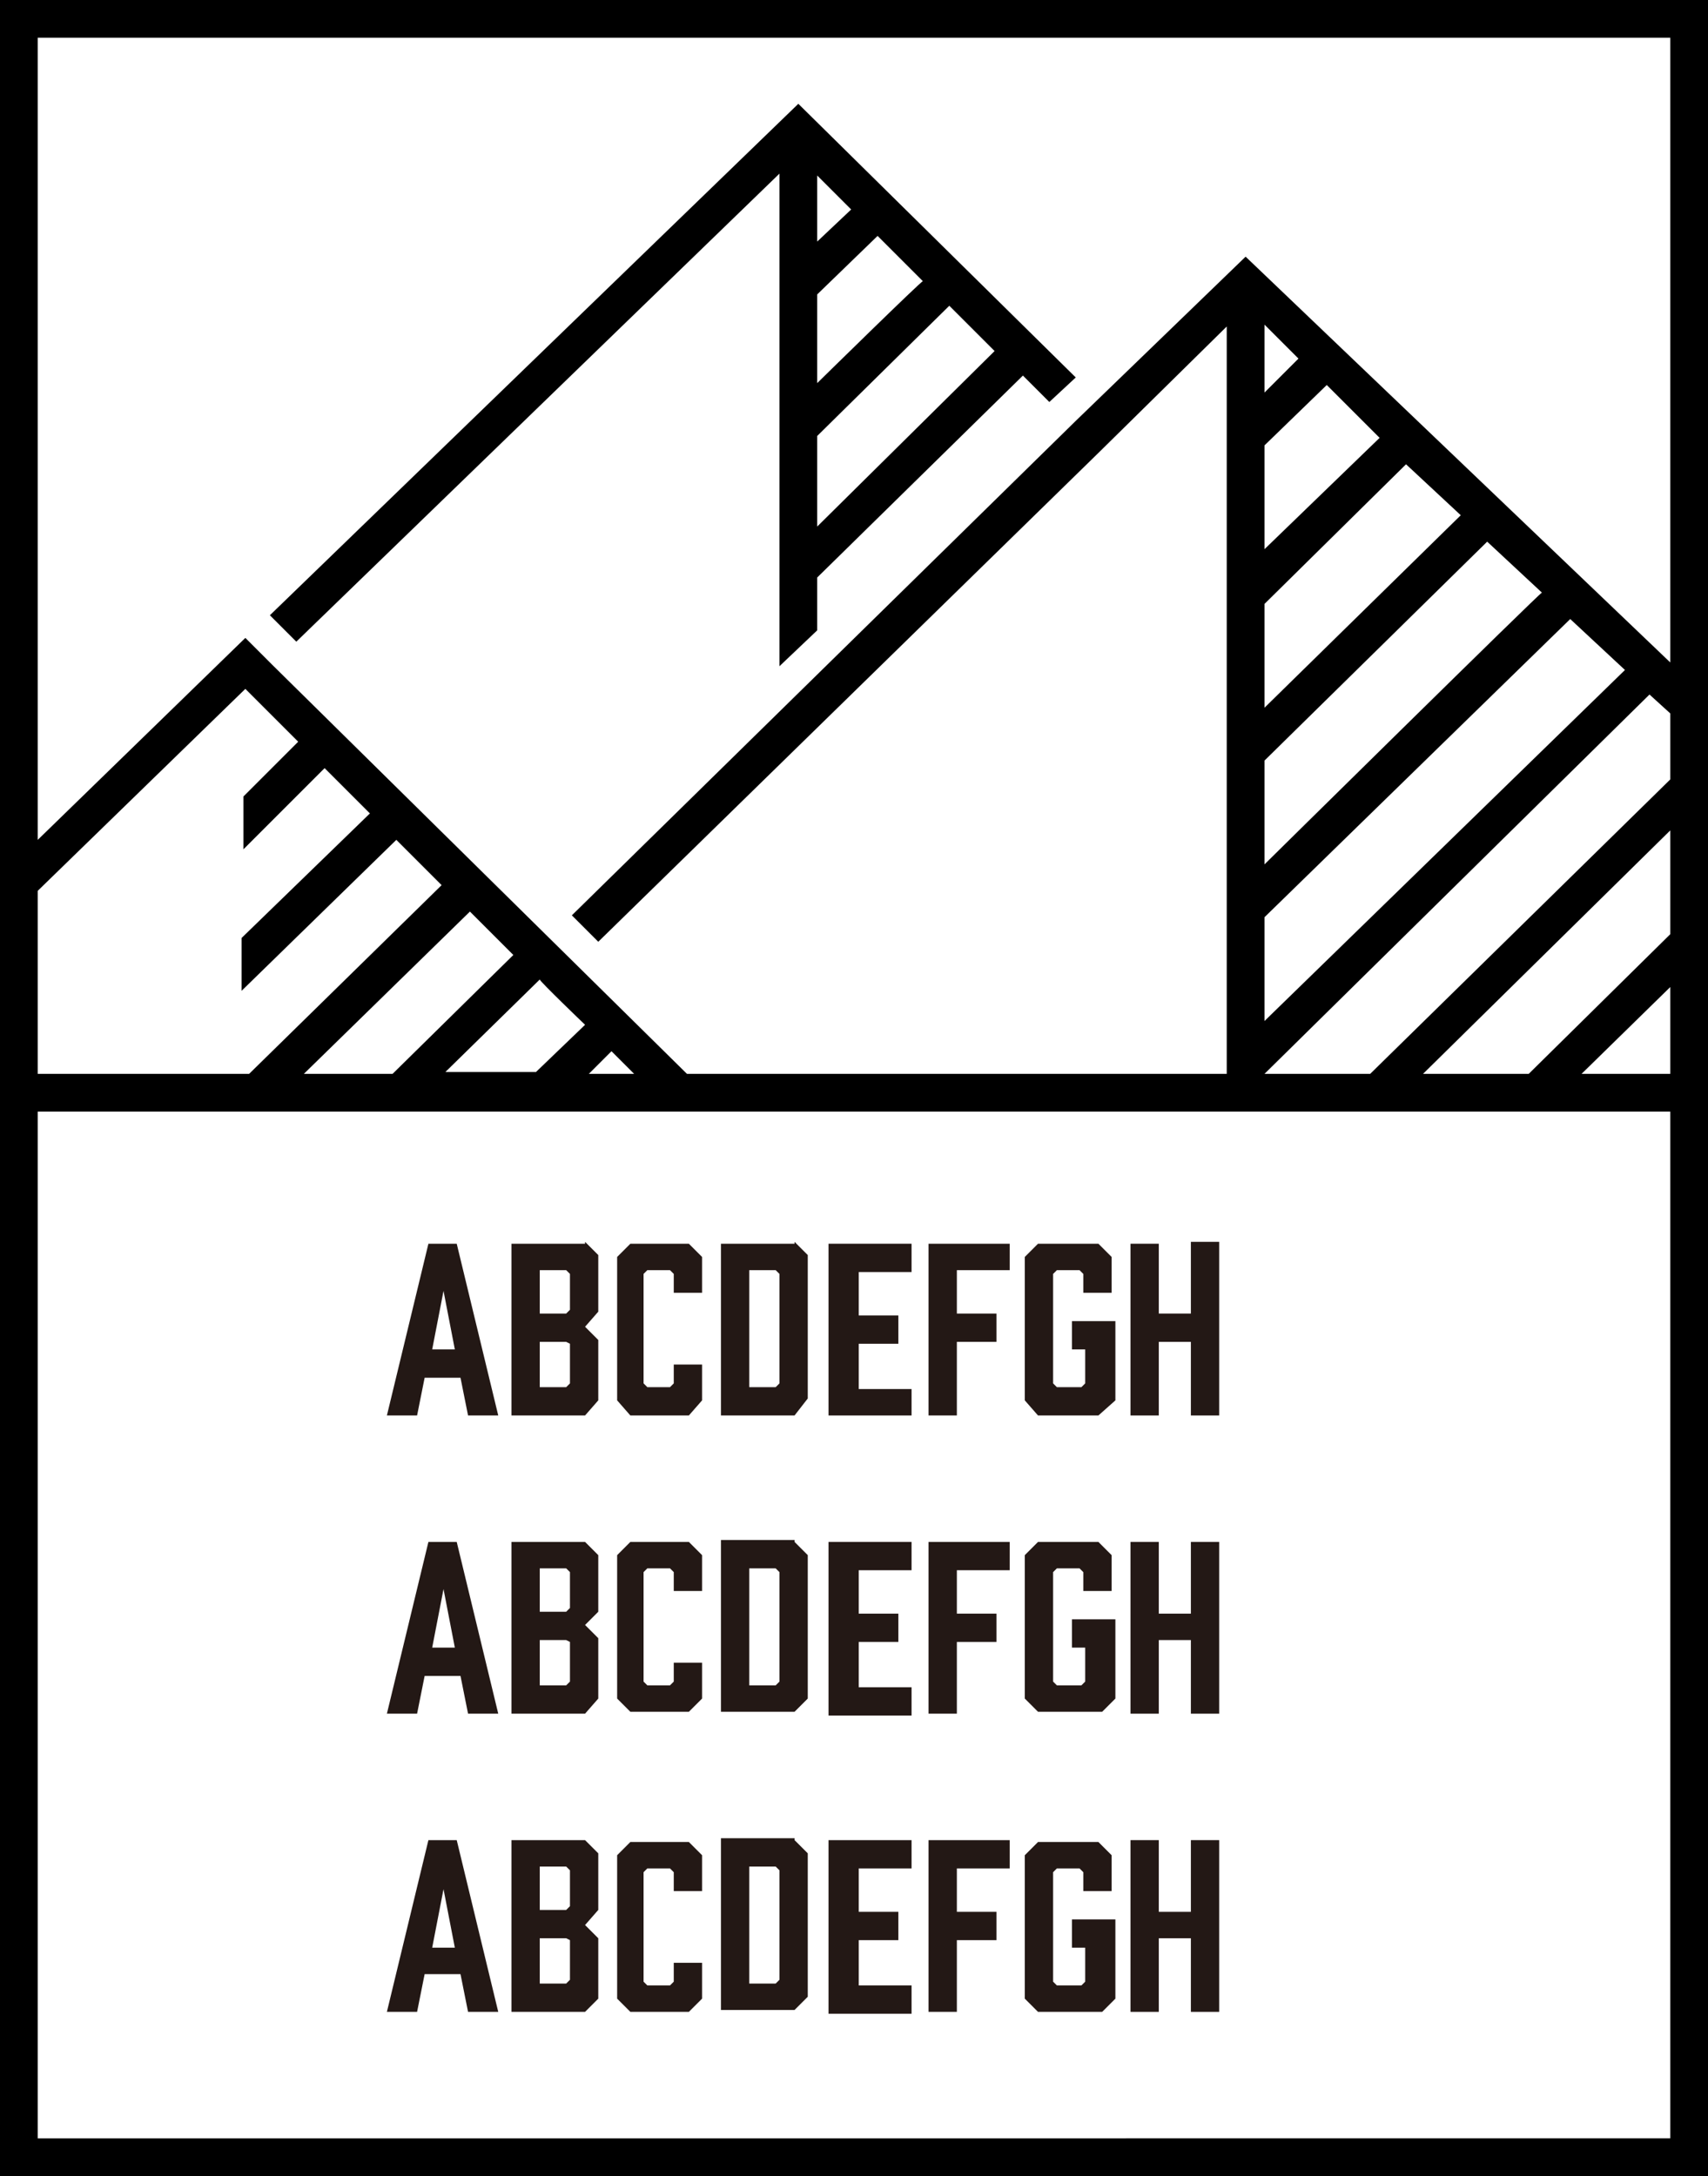<?xml version="1.0" encoding="utf-8"?>
<!-- Generator: Adobe Illustrator 27.9.0, SVG Export Plug-In . SVG Version: 6.00 Build 0)  -->
<svg version="1.1" id="_レイヤー_2" xmlns="http://www.w3.org/2000/svg" xmlns:xlink="http://www.w3.org/1999/xlink" x="0px"
	 y="0px" viewBox="0 0 90.5 115.3" style="enable-background:new 0 0 90.5 115.3;" xml:space="preserve">
<style type="text/css">
	.st0{enable-background:new    ;}
	.st1{fill:#231815;}
</style>
<g id="design">
	<g>
		<g class="st0">
			<path class="st1" d="M24.4,73h-1.9l-0.4,2h-1.6l2.2-9.1h1.5l2.2,9.1h-1.6L24.4,73z M24.1,71.5l-0.6-3.1l-0.6,3.1H24.1z"/>
			<path class="st1" d="M31,65.8l0.7,0.7v3L31,70.3l0.7,0.7v3.2L31,75h-3.9v-9.1H31z M30,69.6l0.2-0.2v-1.9L30,67.3h-1.4v2.3H30z
				 M30,71.1h-1.4v2.4H30l0.2-0.2v-2.1L30,71.1z"/>
			<path class="st1" d="M32.7,74.2v-7.6l0.7-0.7h3.1l0.7,0.7v1.9h-1.5v-1l-0.2-0.2h-1.2l-0.2,0.2v5.8l0.2,0.2h1.2l0.2-0.2v-1h1.5
				v1.9L36.5,75h-3.1L32.7,74.2z"/>
			<path class="st1" d="M42.1,65.8l0.7,0.7v7.6L42.1,75h-3.9v-9.1H42.1z M41.1,73.5l0.2-0.2v-5.8l-0.2-0.2h-1.4v6.2H41.1z"/>
			<path class="st1" d="M43.9,75v-9.1h4.4v1.5h-2.8v2.3h2.1v1.5h-2.1v2.4h2.8V75H43.9z"/>
			<path class="st1" d="M53.5,65.8v1.5h-2.8v2.3h2.1v1.5h-2.1V75h-1.5v-9.1H53.5z"/>
			<path class="st1" d="M54.3,74.2v-7.6l0.7-0.7h3.2l0.7,0.7v1.9h-1.5v-1l-0.2-0.2H56l-0.2,0.2v5.8l0.2,0.2h1.3l0.2-0.2v-1.8h-0.7
				V70h2.3v4.2L58.2,75H55L54.3,74.2z"/>
			<path class="st1" d="M61.4,65.8v3.8h1.7v-3.8h1.5V75h-1.5v-3.9h-1.7V75h-1.5v-9.1H61.4z"/>
		</g>
		<g class="st0">
			<path class="st1" d="M24.4,88.8h-1.9l-0.4,2h-1.6l2.2-9.1h1.5l2.2,9.1h-1.6L24.4,88.8z M24.1,87.3l-0.6-3.1l-0.6,3.1H24.1z"/>
			<path class="st1" d="M31,81.7l0.7,0.7v3L31,86.1l0.7,0.7V90L31,90.8h-3.9v-9.1H31z M30,85.4l0.2-0.2v-1.9L30,83.1h-1.4v2.3H30z
				 M30,86.9h-1.4v2.4H30l0.2-0.2v-2.1L30,86.9z"/>
			<path class="st1" d="M32.7,90v-7.6l0.7-0.7h3.1l0.7,0.7v1.9h-1.5v-1l-0.2-0.2h-1.2l-0.2,0.2v5.8l0.2,0.2h1.2l0.2-0.2v-1h1.5V90
				l-0.7,0.7h-3.1L32.7,90z"/>
			<path class="st1" d="M42.1,81.7l0.7,0.7V90l-0.7,0.7h-3.9v-9.1H42.1z M41.1,89.3l0.2-0.2v-5.8l-0.2-0.2h-1.4v6.2H41.1z"/>
			<path class="st1" d="M43.9,90.8v-9.1h4.4v1.5h-2.8v2.3h2.1v1.5h-2.1v2.4h2.8v1.5H43.9z"/>
			<path class="st1" d="M53.5,81.7v1.5h-2.8v2.3h2.1V87h-2.1v3.8h-1.5v-9.1H53.5z"/>
			<path class="st1" d="M54.3,90v-7.6l0.7-0.7h3.2l0.7,0.7v1.9h-1.5v-1l-0.2-0.2H56l-0.2,0.2v5.8l0.2,0.2h1.3l0.2-0.2v-1.8h-0.7
				v-1.5h2.3V90l-0.7,0.7H55L54.3,90z"/>
			<path class="st1" d="M61.4,81.7v3.8h1.7v-3.8h1.5v9.1h-1.5v-3.9h-1.7v3.9h-1.5v-9.1H61.4z"/>
		</g>
		<g class="st0">
			<path class="st1" d="M24.4,104.6h-1.9l-0.4,2h-1.6l2.2-9.1h1.5l2.2,9.1h-1.6L24.4,104.6z M24.1,103.2l-0.6-3.1l-0.6,3.1H24.1z"/>
			<path class="st1" d="M31,97.5l0.7,0.7v3L31,102l0.7,0.7v3.2l-0.7,0.7h-3.9v-9.1H31z M30,101.2l0.2-0.2v-1.9L30,98.9h-1.4v2.3H30z
				 M30,102.7h-1.4v2.4H30l0.2-0.2v-2.1L30,102.7z"/>
			<path class="st1" d="M32.7,105.9v-7.6l0.7-0.7h3.1l0.7,0.7v1.9h-1.5v-1L35.5,99h-1.2l-0.2,0.2v5.8l0.2,0.2h1.2l0.2-0.2v-1h1.5
				v1.9l-0.7,0.7h-3.1L32.7,105.9z"/>
			<path class="st1" d="M42.1,97.5l0.7,0.7v7.6l-0.7,0.7h-3.9v-9.1H42.1z M41.1,105.1l0.2-0.2v-5.8l-0.2-0.2h-1.4v6.2H41.1z"/>
			<path class="st1" d="M43.9,106.6v-9.1h4.4V99h-2.8v2.3h2.1v1.5h-2.1v2.4h2.8v1.5H43.9z"/>
			<path class="st1" d="M53.5,97.5V99h-2.8v2.3h2.1v1.5h-2.1v3.8h-1.5v-9.1H53.5z"/>
			<path class="st1" d="M54.3,105.9v-7.6l0.7-0.7h3.2l0.7,0.7v1.9h-1.5v-1l-0.2-0.2H56l-0.2,0.2v5.8l0.2,0.2h1.3l0.2-0.2v-1.8h-0.7
				v-1.5h2.3v4.2l-0.7,0.7H55L54.3,105.9z"/>
			<path class="st1" d="M61.4,97.5v3.8h1.7v-3.8h1.5v9.1h-1.5v-3.9h-1.7v3.9h-1.5v-9.1H61.4z"/>
		</g>
		<g>
			<path d="M14.3,32.6l1.4,1.4L41.3,9.2v26.1l2-1.9v-2.8l10.9-10.7l1.4,1.4L57,20L42.3,5.5L14.3,32.6L14.3,32.6z M43.3,12.8V9.3
				l1.8,1.8L43.3,12.8z M43.3,20.3v-4.7l3.2-3.1l2.4,2.4C48.9,14.8,43.3,20.3,43.3,20.3z M43.3,27.9v-4.8l7-6.9l2.4,2.4L43.3,27.9
				L43.3,27.9z"/>
			<path d="M0,0v115.3h90.5V0H0z M67,20.8v-3.6l1.8,1.8L67,20.8L67,20.8z M67,29.1v-5.5l3.3-3.2l2.8,2.8L67,29.1L67,29.1z M67,37.5
				V32l7.5-7.4l2.9,2.7L67,37.5L67,37.5z M67,45.8v-5.5l11.8-11.6l2.9,2.7C81.7,31.3,67,45.8,67,45.8z M67,54.1v-5.5l16.2-15.8
				l2.9,2.7L67,54.1L67,54.1z M67,56.9L67,56.9l20.4-20.1l1.1,1v3.5L72.6,56.9H67z M75.4,56.9L88.5,44v5.5L81,56.9H75.4z M88.5,52.3
				v4.6h-4.7L88.5,52.3z M57,22.3L57,22.3L30.3,48.5l1.4,1.4l26.6-26l6.7-6.6v39.6H36.4l-22-21.7l0,0L13,33.8L2,44.5V2h86.5v33.1
				L66,13.6L57,22.3z M12.9,42.2V45l4.3-4.3l2.4,2.4l-6.8,6.6v2.8l8.2-8l2.4,2.4l-10.2,10H2v-9.7l11-10.7l2.8,2.8L12.9,42.2
				L12.9,42.2z M27.2,50.6l-6.4,6.3h-4.7l8.8-8.6L27.2,50.6z M31,54.3l-2.6,2.5h-4.8l5-4.9C28.6,52,31,54.3,31,54.3z M33.6,56.9
				h-2.4l1.2-1.2L33.6,56.9L33.6,56.9z M88.5,58.9v54.4H2V58.9H88.5L88.5,58.9z"/>
		</g>
	</g>
</g>
</svg>
